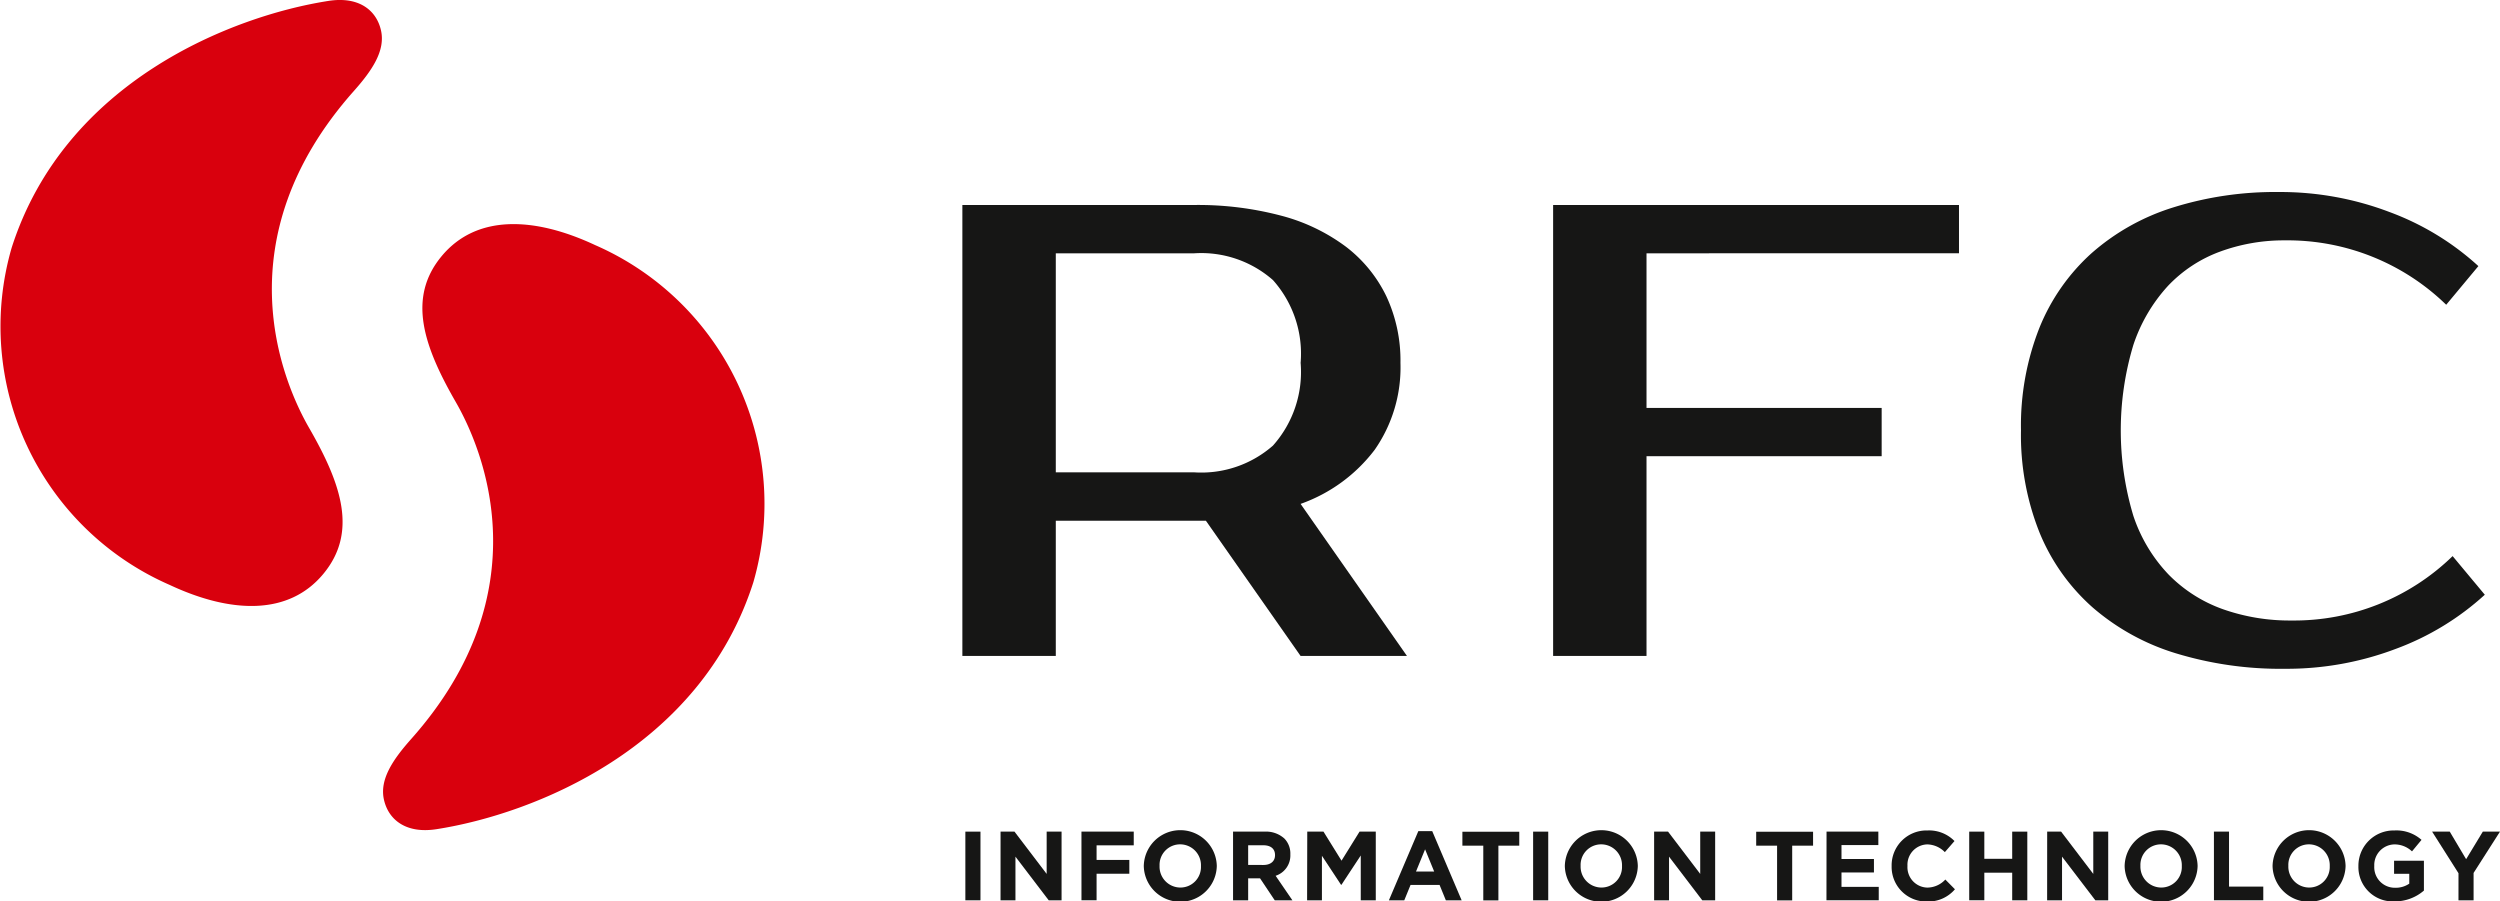 <svg height="50" viewBox="0 0 138.658 50" width="138.658" xmlns="http://www.w3.org/2000/svg"><path d="m101.035 96.714c5.337-.833 14.624-4.461 17.572-13.695a15.654 15.654 0 0 0 -8.774-18.7c-3.422-1.6-6.6-1.689-8.511.61s-1.026 4.957.784 8.1c1.524 2.651 4.794 10.496-2.466 18.671-1 1.125-1.779 2.242-1.521 3.38s1.251 1.895 2.916 1.634z" fill="#d9000d" transform="translate(-76.824 -50.725)"/><path d="m103.255 55.585c-5.337.833-14.624 4.463-17.572 13.7a15.652 15.652 0 0 0 8.774 18.694c3.422 1.6 6.6 1.691 8.511-.61s1.026-4.957-.784-8.1c-1.525-2.646-4.79-10.491 2.465-18.669 1-1.125 1.779-2.24 1.521-3.38s-1.25-1.896-2.915-1.635z" fill="#d9000d" transform="translate(-85.039 -55.534)"/><g fill="#161615"><path d="m130.638 62.507a18.015 18.015 0 0 1 4.807.589 10.4 10.4 0 0 1 3.59 1.715 7.624 7.624 0 0 1 2.252 2.751 8.415 8.415 0 0 1 .786 3.7 7.98 7.98 0 0 1 -1.43 4.823 8.871 8.871 0 0 1 -4.109 3l5.9 8.433h-5.9l-5.252-7.5h-8.325v7.5h-5.182v-25.011zm-7.681 2.679v12.149h7.681a6.027 6.027 0 0 0 4.362-1.482 6.13 6.13 0 0 0 1.536-4.591 6.13 6.13 0 0 0 -1.536-4.592 6.027 6.027 0 0 0 -4.36-1.484z" transform="translate(-64.399 -51.137)"/><path d="m143.05 65.186v8.576h13.042v2.679h-13.042v11.078h-5.18v-25.012h22.511v2.679z" transform="translate(-51.729 -51.137)"/><path d="m168.791 85.829a12.6 12.6 0 0 0 8.934-3.572l1.785 2.143a15.044 15.044 0 0 1 -4.931 3 17.075 17.075 0 0 1 -6.145 1.107 19.934 19.934 0 0 1 -6.057-.858 12.7 12.7 0 0 1 -4.609-2.537 11.219 11.219 0 0 1 -2.948-4.145 14.578 14.578 0 0 1 -1.035-5.681 14.772 14.772 0 0 1 1.019-5.682 11.221 11.221 0 0 1 2.894-4.145 12.434 12.434 0 0 1 4.52-2.537 18.951 18.951 0 0 1 5.86-.858 17.041 17.041 0 0 1 6.145 1.109 15.024 15.024 0 0 1 4.931 3l-1.785 2.144a12.619 12.619 0 0 0 -8.934-3.572 10.276 10.276 0 0 0 -3.608.624 7.562 7.562 0 0 0 -2.9 1.913 9.075 9.075 0 0 0 -1.911 3.269 16.444 16.444 0 0 0 0 9.468 8.683 8.683 0 0 0 1.965 3.271 7.95 7.95 0 0 0 3 1.911 11.132 11.132 0 0 0 3.81.628z" transform="translate(-41.695 -51.414)"/><path d="m117.877 83.823h.838v3.809h-.838z" transform="translate(-64.335 -37.698)"/><path d="m119.074 83.823h.773l1.784 2.345v-2.345h.827v3.809h-.713l-1.845-2.421v2.421h-.827z" transform="translate(-63.58 -37.698)"/><path d="m121.826 83.823h2.9v.761h-2.061v.81h1.816v.763h-1.816v1.474h-.838z" transform="translate(-61.845 -37.698)"/><path d="m123.946 85.764v-.011a2.025 2.025 0 0 1 4.049-.011v.011a2.025 2.025 0 0 1 -4.049.011zm3.171 0v-.011a1.157 1.157 0 0 0 -1.153-1.2 1.139 1.139 0 0 0 -1.143 1.185v.011a1.158 1.158 0 0 0 1.154 1.2 1.139 1.139 0 0 0 1.142-1.185z" transform="translate(-60.508 -37.723)"/><path d="m126.983 83.823h1.741a1.517 1.517 0 0 1 1.109.386 1.191 1.191 0 0 1 .328.871v.01a1.185 1.185 0 0 1 -.817 1.182l.931 1.36h-.98l-.815-1.22h-.659v1.22h-.838zm1.686 1.849c.409 0 .642-.217.642-.538v-.01c0-.36-.249-.545-.657-.545h-.833v1.092z" transform="translate(-58.594 -37.698)"/><path d="m129.507 83.823h.9l1 1.611 1-1.611h.9v3.809h-.833v-2.487l-1.071 1.626h-.023l-1.06-1.609v2.47h-.822z" transform="translate(-57.002 -37.698)"/><path d="m133.916 83.806h.771l1.632 3.837h-.876l-.349-.854h-1.609l-.349.854h-.853zm.88 2.242-.505-1.234-.505 1.234z" transform="translate(-55.251 -37.708)"/><path d="m135.943 84.6h-1.159v-.773h3.155v.773h-1.158v3.036h-.838z" transform="translate(-53.675 -37.698)"/><path d="m137.19 83.823h.838v3.809h-.838z" transform="translate(-52.158 -37.698)"/><path d="m138.269 85.764v-.011a2.024 2.024 0 0 1 4.047-.011v.011a2.024 2.024 0 0 1 -4.047.011zm3.171 0v-.011a1.157 1.157 0 0 0 -1.153-1.2 1.139 1.139 0 0 0 -1.143 1.185v.011a1.158 1.158 0 0 0 1.153 1.2 1.139 1.139 0 0 0 1.143-1.185z" transform="translate(-51.478 -37.723)"/><path d="m141.306 83.823h.773l1.784 2.345v-2.345h.828v3.809h-.714l-1.844-2.421v2.421h-.827z" transform="translate(-49.563 -37.698)"/><path d="m145.937 84.6h-1.159v-.773h3.155v.773h-1.158v3.036h-.838z" transform="translate(-47.374 -37.698)"/><path d="m147.171 83.823h2.873v.745h-2.044v.773h1.8v.745h-1.8v.8h2.066v.745h-2.9z" transform="translate(-45.865 -37.698)"/><path d="m149.385 85.764v-.011a1.935 1.935 0 0 1 1.986-1.97 1.97 1.97 0 0 1 1.5.587l-.535.615a1.405 1.405 0 0 0 -.973-.429 1.128 1.128 0 0 0 -1.1 1.185v.011a1.131 1.131 0 0 0 1.1 1.2 1.373 1.373 0 0 0 1-.447l.533.54a1.946 1.946 0 0 1 -1.562.68 1.922 1.922 0 0 1 -1.949-1.961z" transform="translate(-44.469 -37.723)"/><path d="m152.024 83.823h.838v1.507h1.546v-1.507h.838v3.809h-.838v-1.532h-1.546v1.529h-.838z" transform="translate(-42.805 -37.698)"/><path d="m154.676 83.823h.773l1.784 2.345v-2.345h.828v3.809h-.714l-1.847-2.421v2.421h-.827z" transform="translate(-41.133 -37.698)"/><path d="m157.311 85.764v-.011a2.024 2.024 0 0 1 4.047-.011v.011a2.024 2.024 0 0 1 -4.047.011zm3.171 0v-.011a1.157 1.157 0 0 0 -1.154-1.2 1.139 1.139 0 0 0 -1.141 1.185v.011a1.158 1.158 0 0 0 1.153 1.2 1.139 1.139 0 0 0 1.142-1.185z" transform="translate(-39.472 -37.723)"/><path d="m160.348 83.823h.838v3.047h1.9v.761h-2.736z" transform="translate(-37.557 -37.698)"/><path d="m162.343 85.764v-.011a2.025 2.025 0 0 1 4.049-.011v.011a2.025 2.025 0 0 1 -4.049.011zm3.171 0v-.011a1.157 1.157 0 0 0 -1.153-1.2 1.139 1.139 0 0 0 -1.143 1.185v.011a1.158 1.158 0 0 0 1.154 1.2 1.139 1.139 0 0 0 1.142-1.185z" transform="translate(-36.299 -37.723)"/><path d="m165.263 85.764v-.011a1.956 1.956 0 0 1 2-1.97 2.094 2.094 0 0 1 1.5.522l-.528.638a1.405 1.405 0 0 0 -1-.386 1.143 1.143 0 0 0 -1.092 1.185v.011a1.141 1.141 0 0 0 1.153 1.208 1.333 1.333 0 0 0 .788-.228v-.545h-.843v-.724h1.655v1.653a2.466 2.466 0 0 1 -1.627.6 1.907 1.907 0 0 1 -2.006-1.953z" transform="translate(-34.458 -37.723)"/><path d="m169.233 86.13-1.463-2.307h.978l.908 1.529.926-1.529h.952l-1.464 2.291v1.518h-.838z" transform="translate(-32.877 -37.698)"/></g></svg>